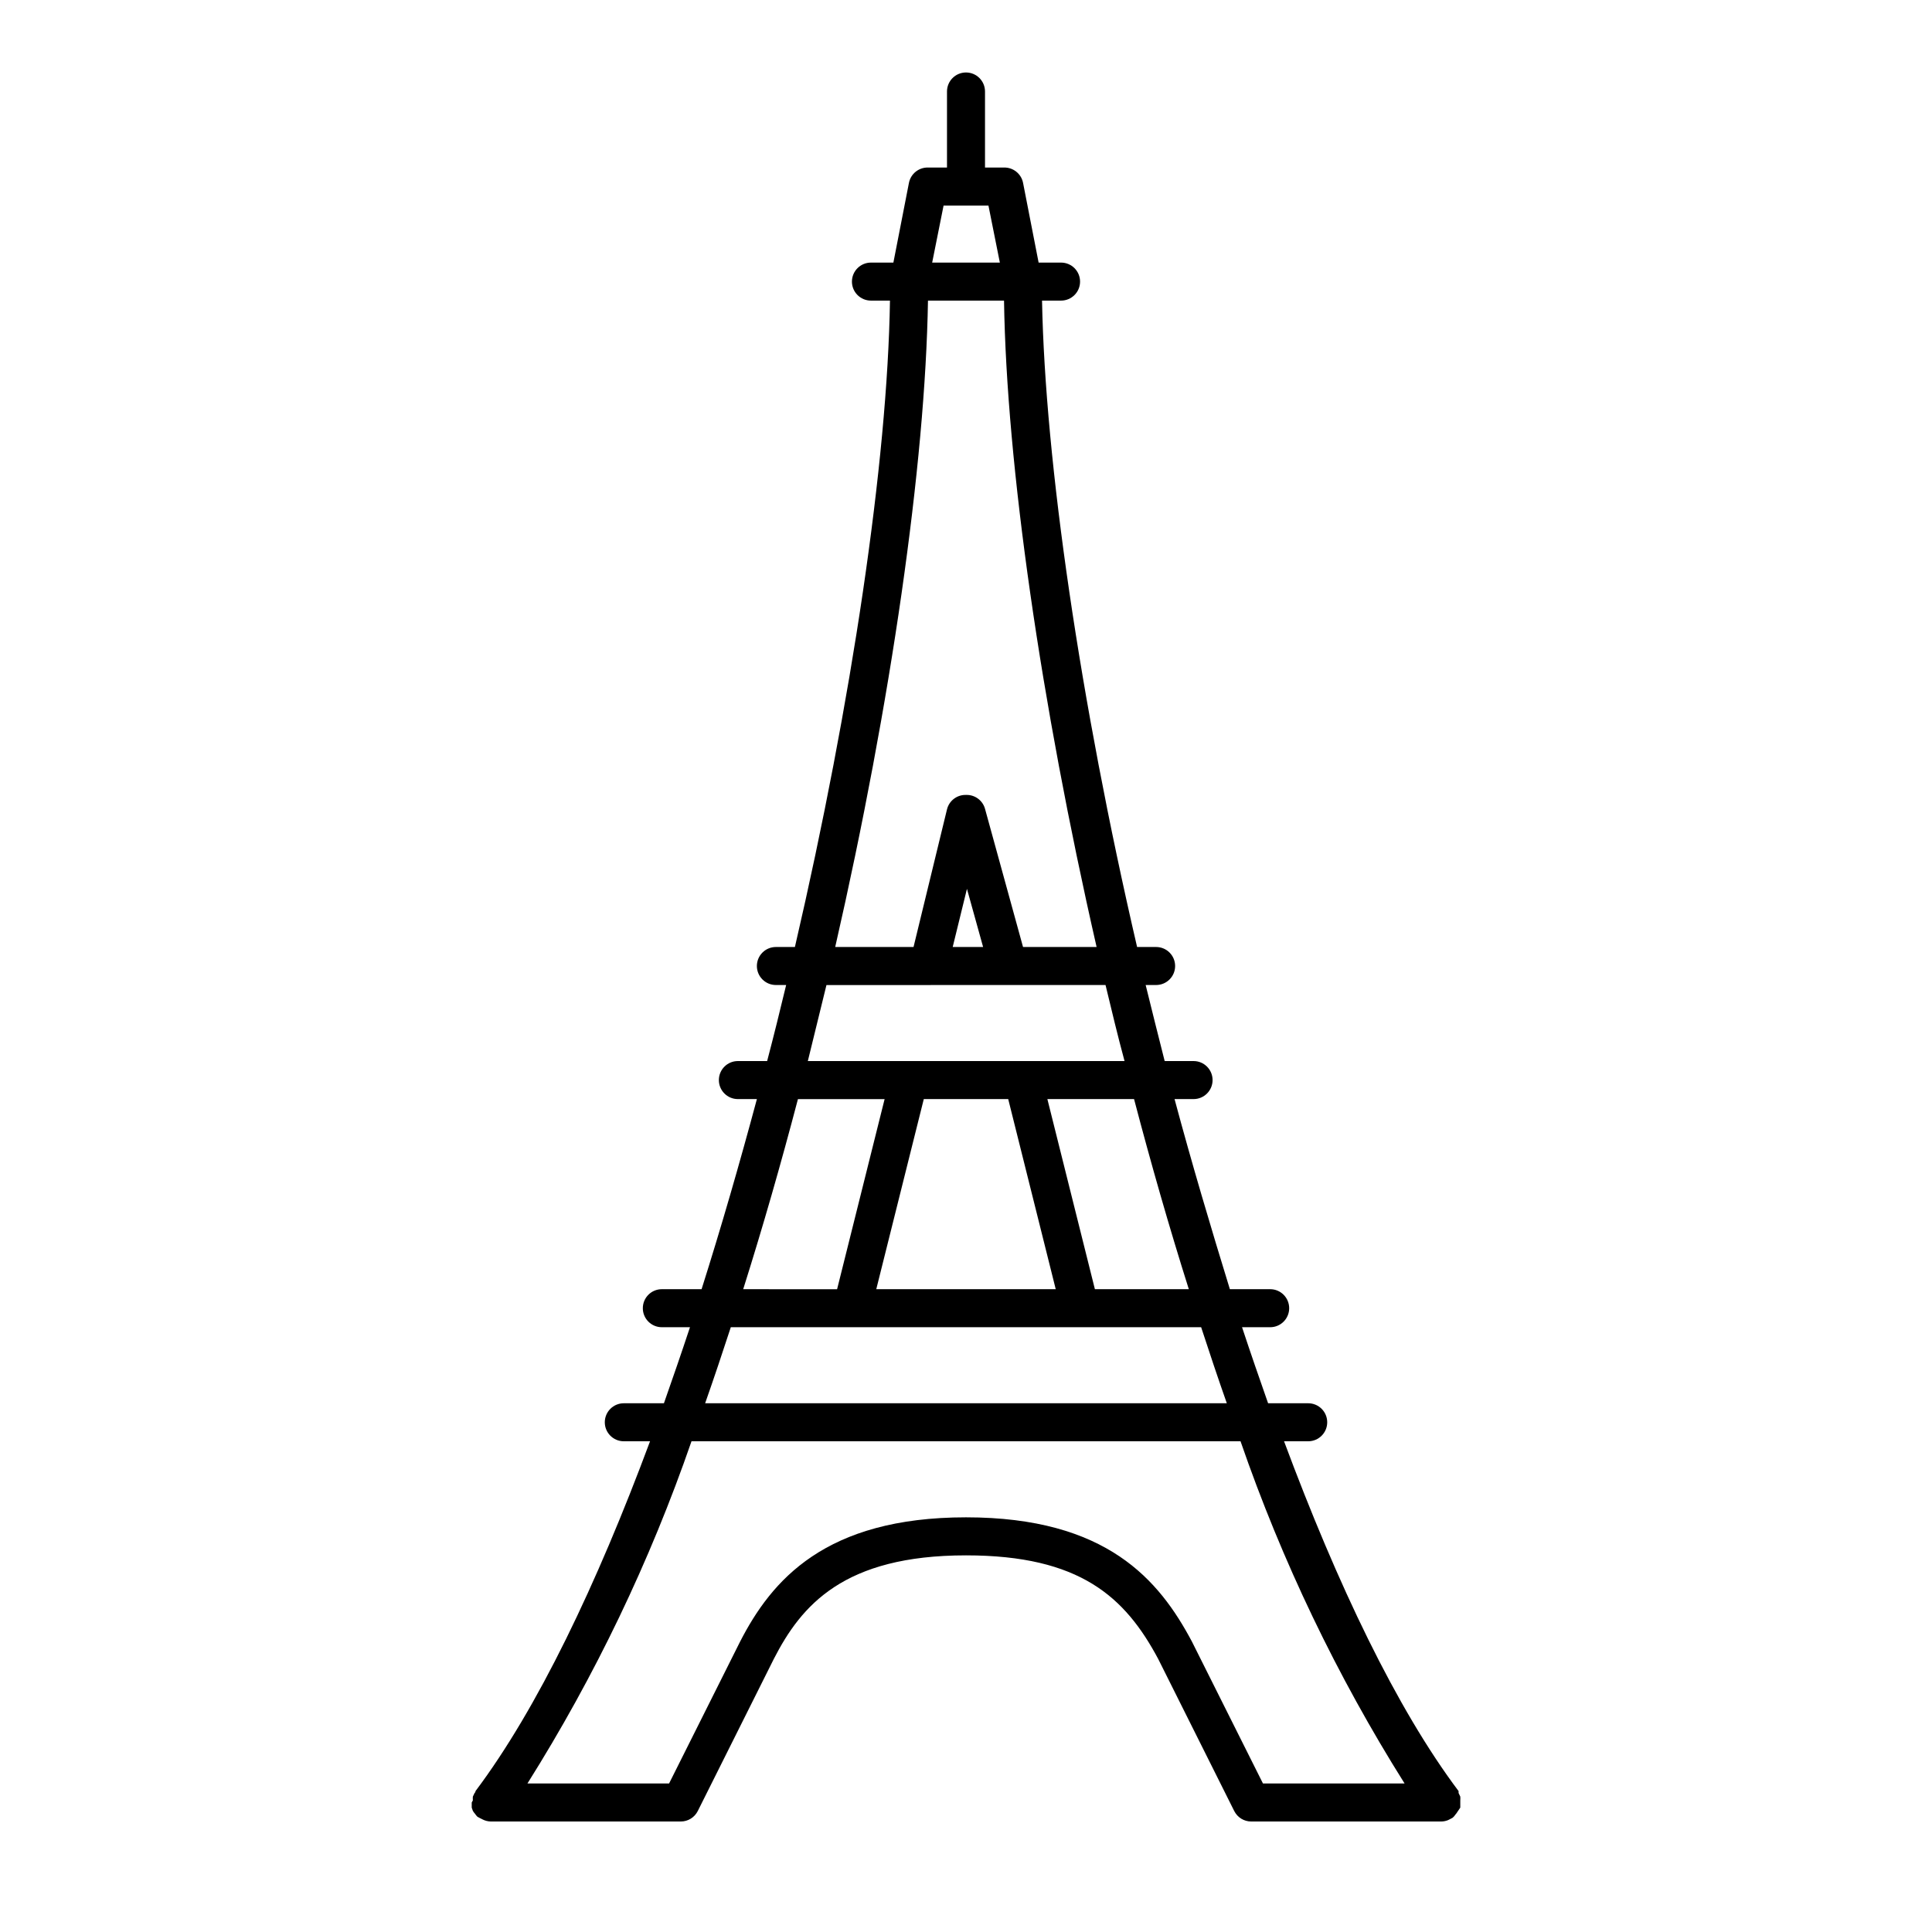 <?xml version="1.0" encoding="UTF-8"?>
<!-- Uploaded to: ICON Repo, www.svgrepo.com, Generator: ICON Repo Mixer Tools -->
<svg fill="#000000" width="800px" height="800px" version="1.1" viewBox="144 144 512 512" xmlns="http://www.w3.org/2000/svg">
 <path d="m530.99 623.04v-1.008-0.352-0.555c0.027-0.336 0.027-0.672 0-1.008l-0.453-0.957v-0.504c-16.426-21.867-32.094-54.664-46.25-92.699l6.398-0.004c2.781 0 5.039-2.254 5.039-5.035 0-2.785-2.258-5.039-5.039-5.039h-10.629c-2.316-6.602-4.637-13.301-6.902-20.152h7.457c2.781 0 5.035-2.258 5.035-5.039s-2.254-5.039-5.035-5.039h-10.684c-5.039-16.375-10.078-33.301-14.66-50.383h5.039v0.004c2.781 0 5.039-2.258 5.039-5.039s-2.258-5.039-5.039-5.039h-7.656c-1.715-6.699-3.375-13.453-5.039-20.152h2.769c2.781 0 5.039-2.254 5.039-5.035 0-2.785-2.258-5.039-5.039-5.039h-5.039c-15.113-65.141-24.383-128.72-25.191-171.3h5.039c2.785 0 5.039-2.254 5.039-5.035 0-2.785-2.254-5.039-5.039-5.039h-5.945l-4.129-21.16c-0.488-2.383-2.606-4.082-5.039-4.031h-5.039v-20.152c0-2.781-2.254-5.039-5.035-5.039-2.785 0-5.039 2.258-5.039 5.039v20.152h-5.039c-2.434-0.051-4.551 1.648-5.039 4.031l-4.129 21.16h-5.945c-2.781 0-5.039 2.254-5.039 5.039 0 2.781 2.258 5.035 5.039 5.035h5.039c-0.656 42.57-10.078 106.15-25.191 171.3h-5.039c-2.781 0-5.039 2.254-5.039 5.039 0 2.781 2.258 5.035 5.039 5.035h2.719c-1.613 6.699-3.273 13.453-5.039 20.152h-7.754c-2.785 0-5.039 2.258-5.039 5.039s2.254 5.039 5.039 5.039h5.039c-4.586 17.078-9.473 34.008-14.66 50.383l-10.531-0.004c-2.785 0-5.039 2.258-5.039 5.039s2.254 5.039 5.039 5.039h7.457c-2.266 6.852-4.586 13.551-6.902 20.152h-10.633c-2.781 0-5.039 2.254-5.039 5.039 0 2.781 2.258 5.035 5.039 5.035h6.953c-14.156 38.039-29.824 70.836-46.25 92.699 0 0 0 0.352-0.25 0.504l-0.453 0.957-0.004 0.004c-0.027 0.336-0.027 0.672 0 1.008l-0.301 0.555v0.352 1.008l0.301 0.855c0.156 0.273 0.344 0.527 0.555 0.758 0.191 0.289 0.41 0.559 0.656 0.805l0.656 0.352 0.605 0.301-0.004 0.004c0.699 0.375 1.477 0.582 2.269 0.602h50.379c1.898-0.004 3.633-1.074 4.484-2.769l20.152-40.305c7.305-14.258 18.543-27.457 50.938-27.457 30.23 0 42.168 11.035 50.934 27.457l20.152 40.305c0.855 1.695 2.586 2.766 4.484 2.769h50.379c0.605-0.008 1.203-0.129 1.766-0.352l0.605-0.301 0.656-0.352h-0.004c0.277-0.234 0.516-0.504 0.707-0.809 0.211-0.23 0.398-0.484 0.555-0.754zm-71.941-137.39h-24.891l-12.594-50.383h22.973c4.484 17.082 9.32 33.961 14.512 50.383zm-47.863-50.383 12.594 50.383h-47.559l12.594-50.383zm-17.129-236.79h11.891l3.023 15.113-17.938 0.004zm-4.133 25.191h20.152c0.656 43.379 9.723 106.5 24.535 171.3h-19.496l-10.078-36.625v-0.004c-0.625-2.242-2.711-3.762-5.035-3.676-2.371-0.07-4.473 1.523-5.039 3.828l-8.867 36.477h-20.758c14.812-64.789 23.883-127.92 24.586-171.3zm14.609 171.3h-8.059l3.777-15.418zm-41.516 10.078 73.961-0.004c1.613 6.699 3.223 13.453 5.039 20.152h-83.934c1.613-6.699 3.324-13.449 4.938-20.152zm-7.559 30.23h22.973l-12.594 50.383-24.883-0.008c5.188-16.422 10.023-33.301 14.508-50.379zm-17.781 60.453h124.64c2.215 6.801 4.484 13.551 6.801 20.152h-138.25c2.32-6.602 4.586-13.352 6.801-20.152zm122.18 83.281c-8.664-16.273-22.52-32.902-59.852-32.902s-51.539 16.676-59.902 33l-18.793 37.535h-37.535c17.902-28.473 32.492-58.898 43.48-90.688h145.5c10.984 31.789 25.574 62.215 43.477 90.688h-37.531z"/>
</svg>
